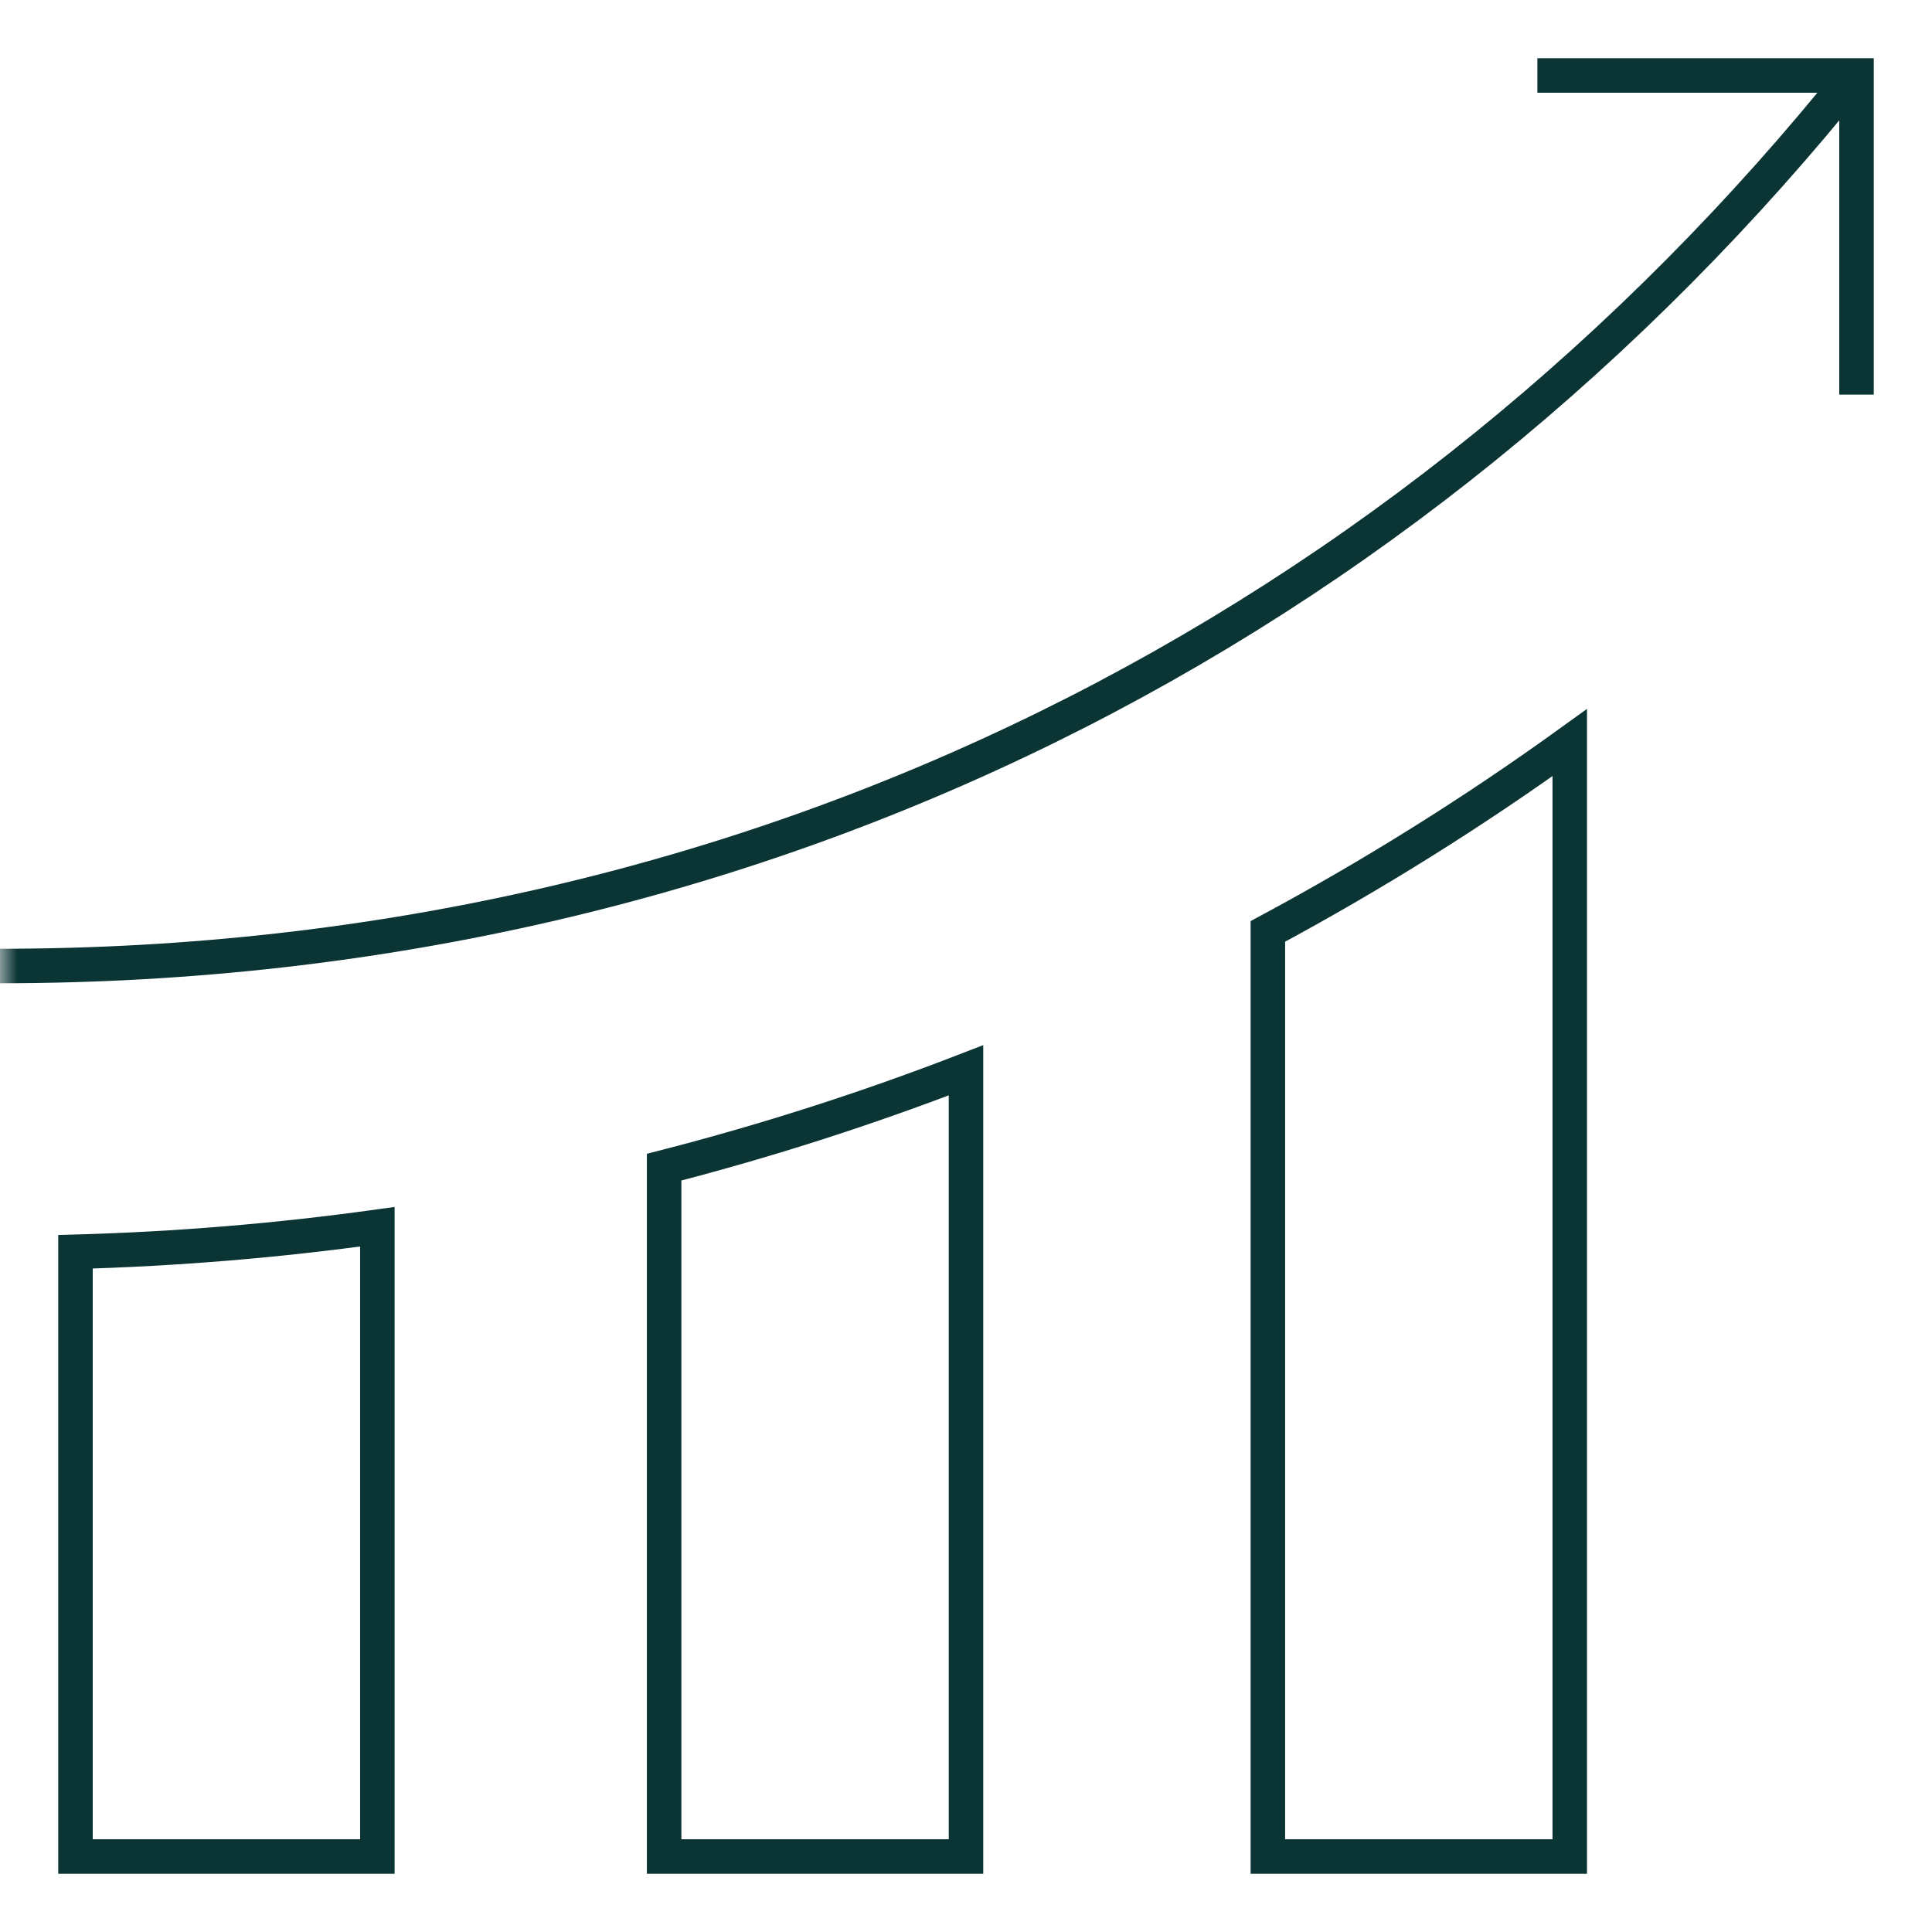 <svg width="56" height="56" viewBox="0 0 56 56" fill="none" xmlns="http://www.w3.org/2000/svg">
<mask id="mask0_678_1205" style="mask-type:luminance" maskUnits="userSpaceOnUse" x="0" y="0" width="56" height="56">
<path d="M0 3.8147e-06H56V56H0V3.8147e-06Z" fill="white"/>
</mask>
<g mask="url(#mask0_678_1205)">
<path d="M0 28C22.076 28 40.923 18.165 53.763 2.148" stroke="#0B3434" stroke-miterlimit="10"/>
<path d="M2.188 36.283C5.135 36.202 8.055 35.959 10.938 35.558V53.812H2.188V36.283Z" stroke="#0B3434" stroke-miterlimit="10"/>
<path d="M19.25 33.831C22.226 33.066 25.147 32.128 28 31.023V53.812H19.25V33.831Z" stroke="#0B3434" stroke-miterlimit="10"/>
<path d="M36.75 26.997C39.776 25.372 42.699 23.545 45.5 21.525V53.812H36.75V26.997Z" stroke="#0B3434" stroke-miterlimit="10"/>
<path d="M53.812 10.938V2.188H45.062" stroke="#0B3434" stroke-miterlimit="10" stroke-linecap="square"/>
</g>
</svg>
